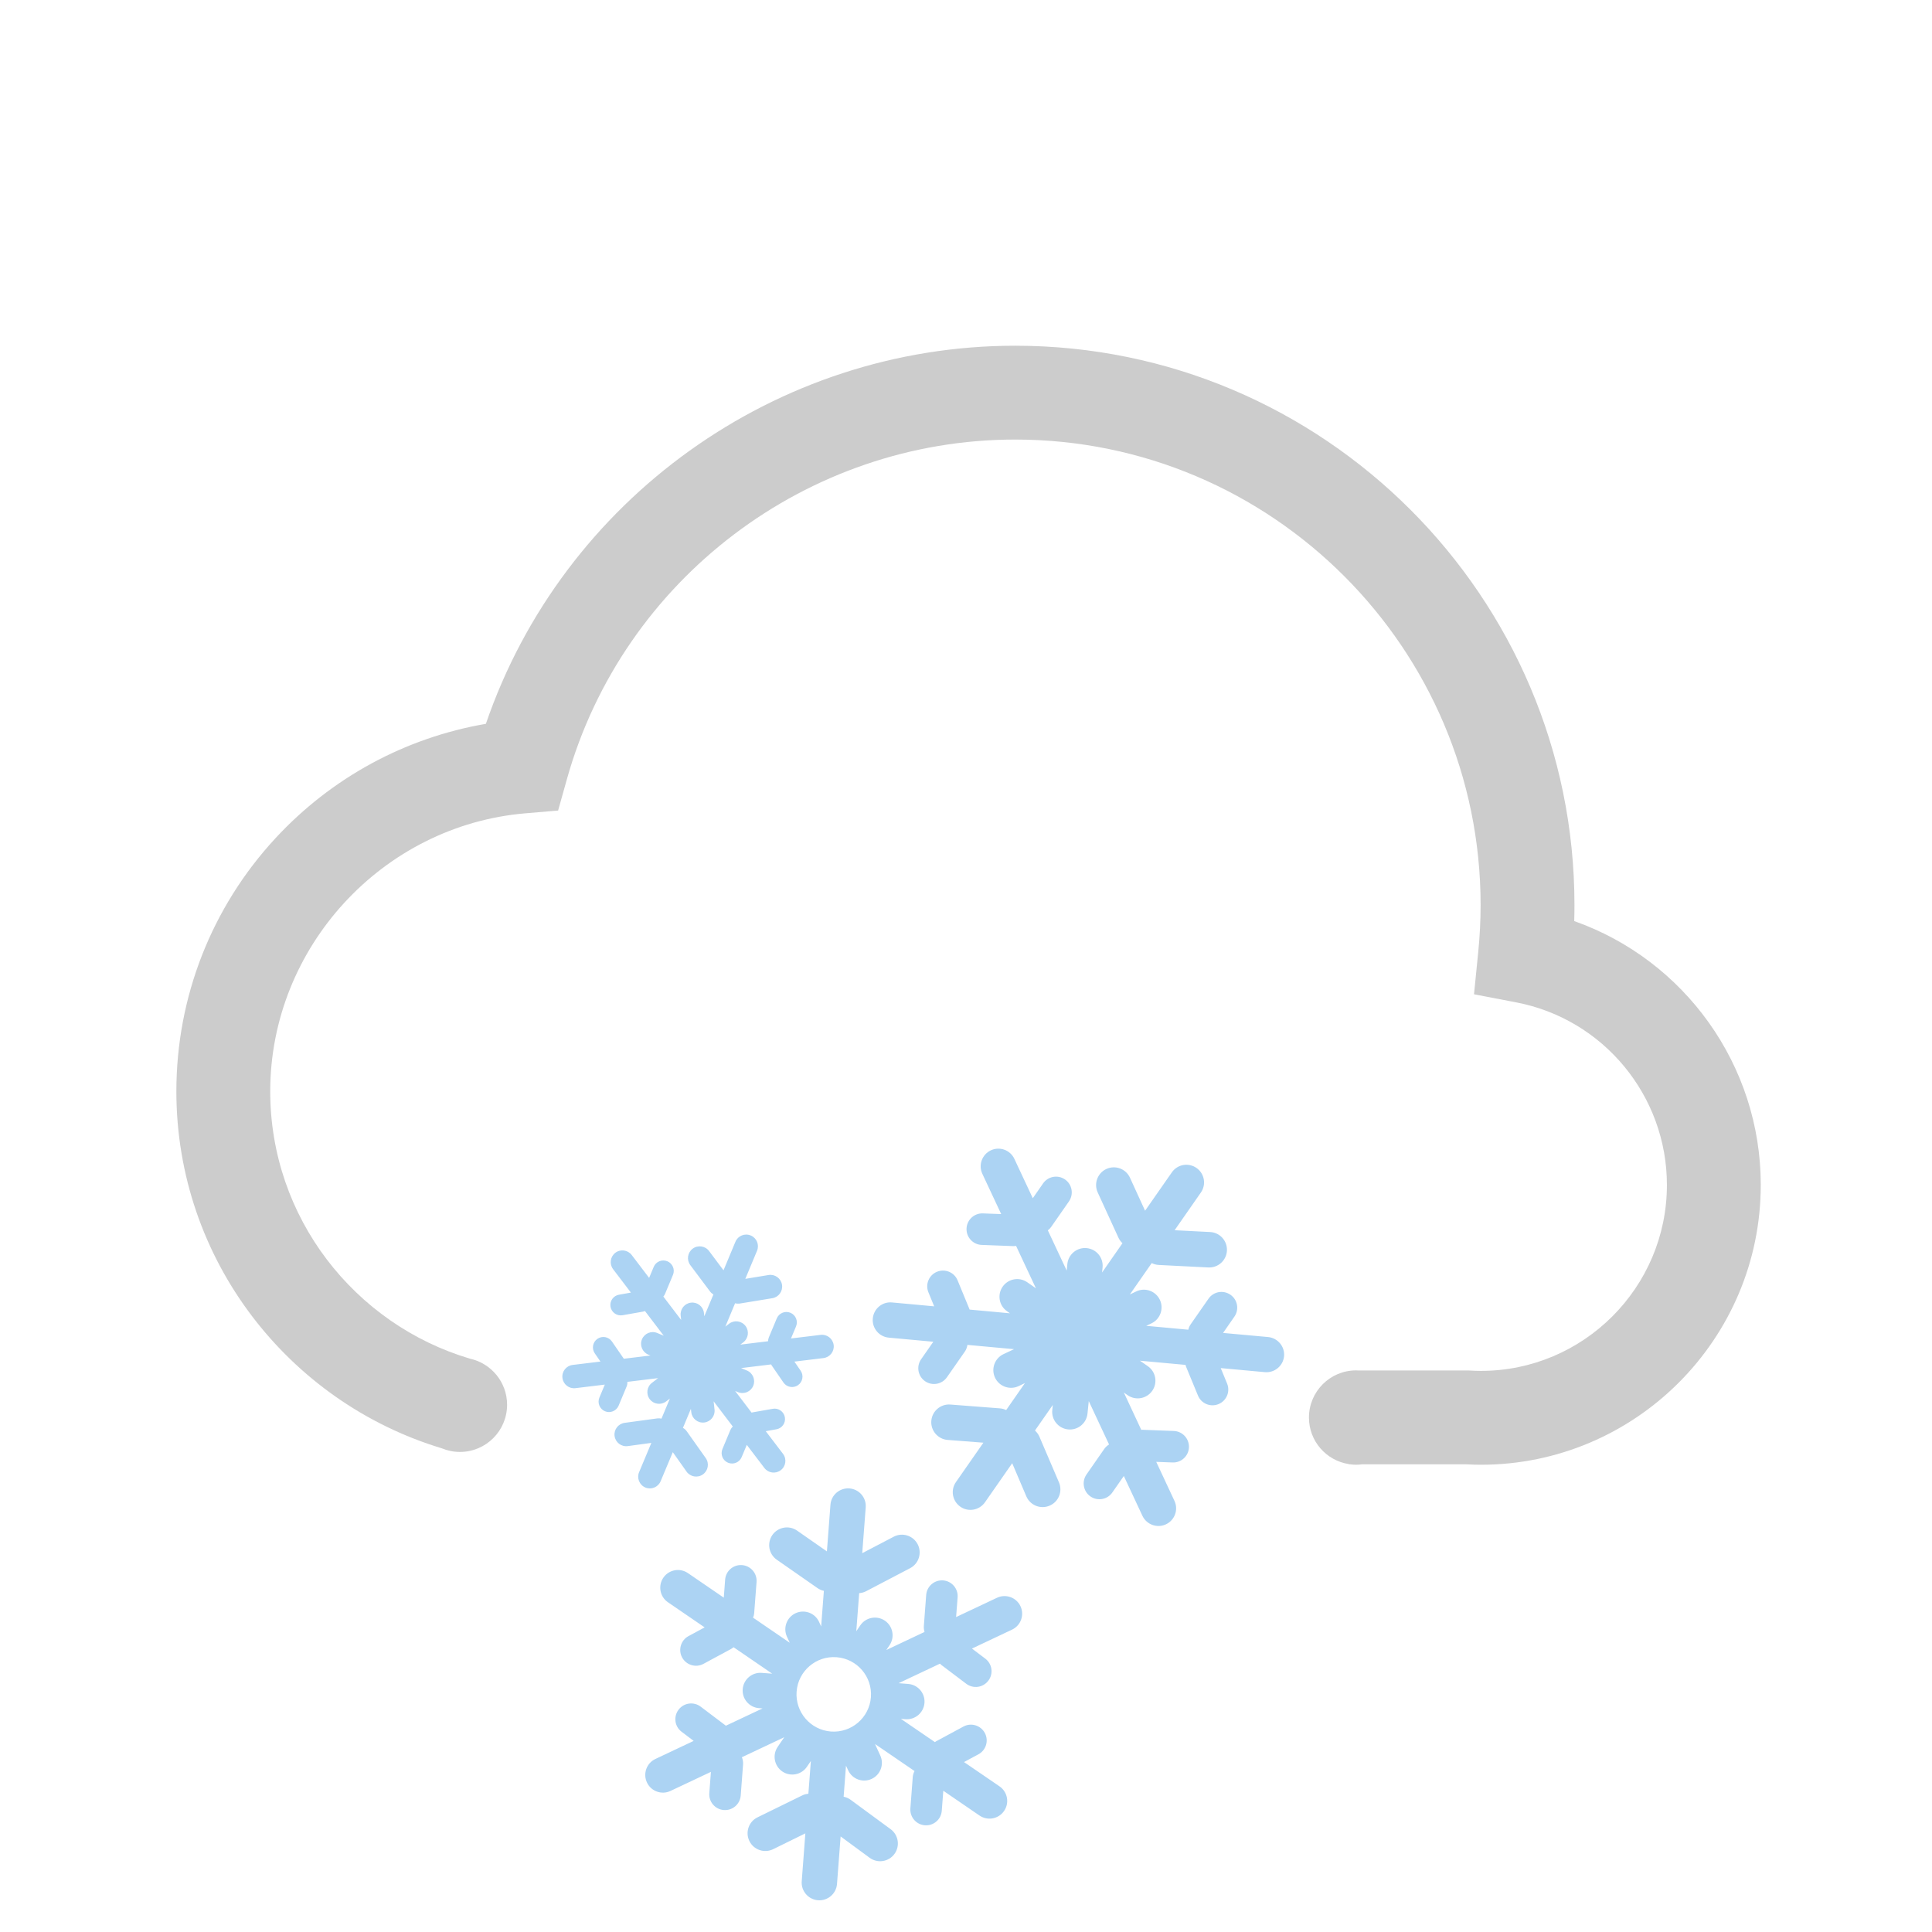 <?xml version="1.0" encoding="UTF-8" standalone="no"?>
<svg
   xmlns:dc="http://purl.org/dc/elements/1.1/"
   xmlns:cc="http://creativecommons.org/ns#"
   xmlns:rdf="http://www.w3.org/1999/02/22-rdf-syntax-ns#"
   xmlns:svg="http://www.w3.org/2000/svg"
   xmlns="http://www.w3.org/2000/svg"
   xmlns:sodipodi="http://sodipodi.sourceforge.net/DTD/sodipodi-0.dtd"
   xmlns:inkscape="http://www.inkscape.org/namespaces/inkscape"
   version="1.1"
   viewBox="0 -64 512 512"
   id="svg6"
   sodipodi:docname="snowing.svg"
   inkscape:version="0.92.4 (fd57863, 2020-04-02)">
  <defs
     id="defs10" />
  <sodipodi:namedview
     pagecolor="#ffffff"
     bordercolor="#666666"
     borderopacity="1"
     objecttolerance="10"
     gridtolerance="10"
     guidetolerance="10"
     inkscape:pageopacity="0"
     inkscape:pageshadow="2"
     inkscape:window-width="1449"
     inkscape:window-height="1404"
     id="namedview8"
     showgrid="false"
     inkscape:zoom="0.63773277"
     inkscape:cx="-41.305997"
     inkscape:cy="0.26499054"
     inkscape:window-x="2016"
     inkscape:window-y="585"
     inkscape:window-maximized="0"
     inkscape:current-layer="g3733" />
  <g
     id="g3733"
     transform="matrix(1.206,0,0,-1.206,-52.058,407.445)">
    <path
       id="path3731"
       d="m 430.08,130.539 c 0,-33.904 -27.582,-61.49 -61.491,-61.49 -1.019,0 -2.104,0.03 -3.298,0.097 h -22.794 c -0.44,-0.057 -0.881,-0.097 -1.331,-0.097 -0.45,0 -0.891,0.04 -1.331,0.097 h -0.256 l 0.005,0.041 c -4.977,0.758 -8.786,5.043 -8.786,10.229 0,5.725 4.639,10.368 10.363,10.368 0.163,0 0.327,-0.021 0.496,-0.025 v 0.005 h 24.213 l 0.292,-0.016 c 0.921,-0.051 1.715,-0.076 2.427,-0.076 22.533,0 40.868,18.329 40.868,40.862 0,19.569 -13.932,36.449 -33.132,40.12 l -9.257,1.777 0.937,9.374 c 0.333,3.396 0.512,6.836 0.512,10.24 0,56.398 -45.885,102.282 -102.282,102.282 -45.69,0 -86.189,-30.689 -98.498,-74.629 l -1.931,-6.892 -7.132,-0.604 c -31.473,-2.642 -56.131,-29.48 -56.131,-61.102 0,-27.761 18.561,-51.221 43.904,-58.747 4.659,-1.019 8.146,-5.161 8.146,-10.127 0,-5.725 -4.639,-10.363 -10.362,-10.363 -1.418,0 -2.775,0.287 -4.009,0.804 -33.685,10.179 -58.302,41.473 -58.302,78.434 0,20.685 7.727,40.428 21.76,55.603 12.329,13.337 28.555,22.118 46.254,25.154 16.86,49.249 63.724,83.087 116.307,83.087 67.763,0 122.9,-55.137 122.9,-122.9 0,-1.172 -0.016,-2.355 -0.052,-3.532 24.218,-8.546 40.991,-31.632 40.991,-57.975 z"
       inkscape:connector-curvature="0"
       style="fill:#cccccc;fill-opacity:1" />
  </g>
  <g
     id="g817"
     transform="matrix(0.842,0,0,-0.842,44.202,373.53)">
    <g
       id="g850"
       transform="matrix(1.305,0,0,1.305,-81.605,-40.678)">
      <path
         id="path848"
         d="m 328.136,106.891 c 2.335,-0.221 4.07,-2.294 3.86,-4.618 -0.22,-2.335 -2.294,-4.065 -4.639,-3.851 l -10.634,0.978 1.53,-3.717 c 0.804,-1.936 -0.112,-4.162 -2.063,-4.967 -1.935,-0.804 -4.167,0.123 -4.961,2.063 l -2.867,6.953 c -0.057,0.144 -0.092,0.297 -0.139,0.44 l -10.987,1.009 1.905,-1.321 c 1.94,-1.347 2.406,-4.009 1.064,-5.939 -1.352,-1.93 -4.004,-2.406 -5.934,-1.06 l -0.912,0.641 4.198,-8.996 c 0.108,0.005 0.216,0.025 0.323,0.015 l 7.521,-0.286 c 2.099,-0.077 3.732,-1.849 3.655,-3.942 -0.077,-2.094 -1.849,-3.743 -3.947,-3.656 l -3.942,0.149 4.388,-9.396 c 1.009,-2.13 0.082,-4.664 -2.043,-5.668 -2.135,-0.998 -4.675,-0.077 -5.678,2.053 l -4.485,9.601 -2.775,-3.979 c -1.192,-1.721 -3.559,-2.141 -5.283,-0.947 -1.716,1.198 -2.141,3.568 -0.947,5.289 l 4.301,6.18 c 0.317,0.44 0.711,0.794 1.142,1.06 l -4.895,10.466 -0.308,-3.036 c -0.246,-2.34 -2.345,-4.04 -4.685,-3.799 -2.345,0.245 -4.056,2.34 -3.805,4.685 l 0.123,1.213 -4.301,-6.169 c 0.451,-0.404 0.829,-0.906 1.08,-1.495 l 4.711,-11.008 c 0.927,-2.171 -0.077,-4.686 -2.253,-5.612 -2.176,-0.937 -4.69,0.072 -5.622,2.248 l -3.404,7.987 -6.569,-9.426 c -1.352,-1.931 -4.009,-2.412 -5.939,-1.065 -1.93,1.352 -2.411,4.009 -1.064,5.939 l 6.625,9.503 -8.617,0.665 c -2.36,0.18 -4.121,2.238 -3.947,4.588 0.18,2.355 2.237,4.127 4.598,3.947 l 11.935,-0.921 c 0.548,-0.041 1.055,-0.189 1.521,-0.415 l 4.53,6.513 -1.535,-0.737 c -2.125,-1.004 -4.675,-0.092 -5.679,2.032 -1.003,2.13 -0.097,4.675 2.038,5.684 l 2.55,1.198 -11.249,1.034 c -0.082,-0.568 -0.276,-1.127 -0.63,-1.628 l -4.306,-6.175 c -1.203,-1.726 -3.568,-2.15 -5.289,-0.952 -1.72,1.203 -2.14,3.568 -0.941,5.288 l 2.943,4.225 -10.741,0.988 c -2.346,0.22 -4.076,2.293 -3.855,4.639 0.22,2.34 2.294,4.075 4.634,3.85 l 10.168,-0.937 -1.388,3.374 c -0.804,1.936 0.123,4.162 2.063,4.961 1.94,0.799 4.168,-0.117 4.967,-2.058 l 2.867,-6.958 c 0.021,-0.036 0.021,-0.072 0.03,-0.103 l 9.738,-0.896 -0.696,0.492 c -1.94,1.346 -2.411,3.998 -1.065,5.934 1.347,1.931 4.004,2.406 5.935,1.06 l 2.089,-1.459 -4.787,10.225 c -0.246,-0.036 -0.507,-0.061 -0.773,-0.046 l -7.521,0.287 c -2.104,0.076 -3.732,1.848 -3.655,3.947 0.082,2.094 1.854,3.737 3.942,3.655 l 4.419,-0.169 -4.547,9.713 c -0.998,2.13 -0.077,4.664 2.053,5.668 2.136,0.998 4.675,0.076 5.668,-2.059 l 4.444,-9.492 2.488,3.579 c 1.198,1.715 3.563,2.14 5.289,0.941 1.715,-1.198 2.141,-3.563 0.942,-5.289 l -4.301,-6.174 c -0.221,-0.318 -0.486,-0.579 -0.789,-0.805 l 4.552,-9.707 0.159,1.612 c 0.245,2.346 2.345,4.05 4.685,3.805 2.345,-0.235 4.045,-2.335 3.804,-4.685 l -0.122,-1.193 4.92,7.061 c -0.399,0.379 -0.737,0.824 -0.978,1.356 l -4.987,10.886 c -0.993,2.145 -0.046,4.685 2.094,5.673 2.156,0.982 4.695,0.041 5.679,-2.109 l 3.646,-7.967 6.461,9.262 c 1.347,1.936 4.004,2.401 5.944,1.055 1.925,-1.347 2.406,-3.999 1.05,-5.929 l -6.328,-9.088 8.561,-0.436 c 2.36,-0.117 4.168,-2.13 4.055,-4.49 -0.123,-2.365 -2.135,-4.173 -4.5,-4.055 l -11.95,0.604 c -0.609,0.031 -1.178,0.195 -1.689,0.451 l -5.269,-7.562 1.557,0.737 c 2.124,1.009 4.664,0.092 5.678,-2.038 1.004,-2.124 0.092,-4.669 -2.032,-5.673 l -1.265,-0.594 10.152,-0.937 c 0.103,0.455 0.287,0.906 0.579,1.311 l 4.301,6.175 c 1.198,1.726 3.568,2.14 5.289,0.941 1.725,-1.192 2.15,-3.568 0.941,-5.283 l -2.724,-3.922 z m -38.369,-5.207 c -2.842,-4.07 -8.438,-5.069 -12.514,-2.232 -4.07,2.842 -5.068,8.438 -2.237,12.508 2.842,4.075 8.438,5.069 12.519,2.237 4.065,-2.831 5.068,-8.442 2.232,-12.513 z M 181.637,72.115 c -0.599,-1.434 -2.252,-2.114 -3.676,-1.521 -1.438,0.604 -2.12,2.263 -1.521,3.696 l 2.959,7.071 -5.673,-0.773 c -1.551,-0.22 -2.979,0.87 -3.194,2.417 -0.216,1.551 0.875,2.975 2.421,3.189 l 7.85,1.07 c 0.358,0.051 0.706,0.025 1.039,-0.052 l 2.027,4.839 -0.896,-0.687 c -1.234,-0.942 -3.006,-0.712 -3.953,0.522 -0.952,1.239 -0.717,3.011 0.522,3.958 l 1.485,1.137 -7.419,-0.901 c 0.025,-0.384 -0.026,-0.773 -0.185,-1.146 l -1.92,-4.593 c -0.532,-1.275 -2.007,-1.885 -3.287,-1.353 -1.285,0.543 -1.885,2.013 -1.352,3.293 l 1.311,3.139 -7.081,-0.86 c -1.541,-0.189 -2.954,0.916 -3.139,2.463 -0.194,1.541 0.911,2.948 2.458,3.138 l 6.707,0.814 -1.367,1.986 c -0.788,1.142 -0.502,2.709 0.64,3.497 1.143,0.789 2.709,0.507 3.497,-0.64 l 2.826,-4.102 c 0.016,-0.021 0.021,-0.041 0.031,-0.061 l 6.426,0.778 -0.522,0.221 c -1.438,0.599 -2.115,2.258 -1.516,3.691 0.599,1.438 2.258,2.119 3.691,1.516 l 1.557,-0.65 -4.521,5.944 c -0.158,-0.057 -0.322,-0.107 -0.496,-0.139 l -4.905,-0.865 c -1.367,-0.245 -2.673,0.671 -2.913,2.038 -0.24,1.362 0.671,2.668 2.038,2.908 l 2.882,0.512 -4.295,5.647 c -0.942,1.239 -0.702,3.006 0.537,3.953 1.239,0.946 3.011,0.701 3.953,-0.538 l 4.198,-5.514 1.11,2.662 c 0.533,1.279 2.008,1.879 3.287,1.347 1.28,-0.538 1.885,-2.013 1.352,-3.287 l -1.92,-4.598 c -0.097,-0.236 -0.24,-0.44 -0.399,-0.625 l 4.296,-5.647 -0.117,1.07 c -0.169,1.541 0.947,2.938 2.498,3.107 1.547,0.175 2.939,-0.937 3.113,-2.493 l 0.087,-0.794 2.196,5.259 c -0.312,0.185 -0.599,0.43 -0.824,0.737 l -4.746,6.338 c -0.937,1.25 -0.681,3.021 0.568,3.969 1.254,0.937 3.025,0.681 3.963,-0.573 l 3.477,-4.645 2.877,6.896 c 0.6,1.434 2.253,2.109 3.697,1.501 1.434,-0.6 2.109,-2.253 1.51,-3.687 l -2.826,-6.769 5.597,0.921 c 1.546,0.257 3,-0.793 3.251,-2.334 0.251,-1.552 -0.794,-3.006 -2.34,-3.257 l -7.813,-1.28 c -0.404,-0.056 -0.793,-0.035 -1.162,0.061 l -2.35,-5.627 0.9,0.691 c 1.234,0.947 3.011,0.707 3.958,-0.527 0.947,-1.233 0.712,-3 -0.522,-3.952 l -0.731,-0.559 6.696,0.814 c 0.006,0.312 0.067,0.624 0.189,0.927 l 1.92,4.598 c 0.538,1.274 2.013,1.874 3.293,1.342 1.279,-0.538 1.879,-2.008 1.346,-3.287 l -1.218,-2.908 7.152,0.865 c 1.546,0.194 2.954,-0.912 3.144,-2.458 0.189,-1.541 -0.916,-2.949 -2.463,-3.139 l -7.009,-0.85 1.505,-2.191 c 0.789,-1.137 0.502,-2.709 -0.64,-3.497 -1.147,-0.788 -2.714,-0.502 -3.502,0.64 l -2.826,4.102 c -0.061,0.092 -0.103,0.174 -0.148,0.267 l -7.25,-0.886 1.413,-0.584 c 1.438,-0.604 2.119,-2.258 1.516,-3.696 -0.6,-1.439 -2.253,-2.115 -3.692,-1.516 l -0.676,0.286 3.974,-5.228 c 0.077,0.021 0.138,0.047 0.21,0.057 l 4.905,0.865 c 1.366,0.246 2.667,-0.666 2.913,-2.038 0.24,-1.361 -0.671,-2.667 -2.038,-2.902 l -2.57,-0.461 4.157,-5.458 c 0.942,-1.239 0.702,-3.006 -0.537,-3.947 -1.239,-0.947 -3.011,-0.707 -3.953,0.532 l -4.244,5.575 -1.234,-2.954 c -0.537,-1.28 -2.012,-1.89 -3.292,-1.352 -1.279,0.532 -1.884,2.012 -1.352,3.287 l 1.915,4.593 c 0.144,0.333 0.343,0.614 0.589,0.85 l -4.623,6.083 0.22,-2.007 c 0.169,-1.536 -0.947,-2.939 -2.498,-3.108 -1.552,-0.169 -2.944,0.942 -3.113,2.499 l -0.092,0.799 -1.915,-4.588 c 0.348,-0.2 0.66,-0.461 0.906,-0.809 l 4.582,-6.467 c 0.906,-1.28 0.604,-3.042 -0.671,-3.948 -1.274,-0.906 -3.041,-0.604 -3.947,0.671 l -3.317,4.69 z m 3.538,31.176 c 1.27,3.031 4.752,4.459 7.782,3.194 3.026,-1.27 4.46,-4.756 3.195,-7.782 -1.27,-3.031 -4.751,-4.459 -7.782,-3.189 -3.031,1.265 -4.465,4.746 -3.195,7.777 z m 77.573,-59.29 c 2.125,1.009 4.675,0.093 5.668,-2.012 1.009,-2.13 0.098,-4.67 -2.038,-5.673 l -9.656,-4.562 3.21,-2.422 c 1.675,-1.259 2.013,-3.65 0.743,-5.319 -1.271,-1.68 -3.646,-2.018 -5.325,-0.748 l -6.011,4.537 c -0.118,0.092 -0.226,0.204 -0.333,0.312 l -9.979,-4.71 2.309,-0.179 c 2.351,-0.18 4.111,-2.228 3.933,-4.578 -0.18,-2.345 -2.228,-4.105 -4.577,-3.932 l -1.106,0.087 8.197,-5.606 c 0.087,0.062 0.169,0.128 0.267,0.18 l 6.62,3.573 c 1.843,0.998 4.152,0.302 5.15,-1.541 0.999,-1.849 0.308,-4.157 -1.536,-5.15 l -3.477,-1.874 8.561,-5.857 c 1.941,-1.331 2.442,-3.983 1.106,-5.929 -1.326,-1.94 -3.983,-2.442 -5.924,-1.116 l -8.74,5.985 -0.368,-4.828 c -0.153,-2.095 -1.981,-3.661 -4.075,-3.503 -2.09,0.159 -3.656,1.987 -3.497,4.076 l 0.568,7.506 c 0.035,0.537 0.194,1.05 0.435,1.5 l -9.533,6.518 1.27,-2.77 c 0.983,-2.135 0.041,-4.675 -2.099,-5.652 -2.141,-0.983 -4.675,-0.046 -5.658,2.099 l -0.512,1.111 -0.568,-7.496 c 0.599,-0.128 1.173,-0.358 1.689,-0.742 l 9.646,-7.091 c 1.904,-1.397 2.314,-4.081 0.911,-5.985 -1.393,-1.899 -4.075,-2.31 -5.975,-0.911 l -6.999,5.146 -0.871,-11.459 c -0.179,-2.345 -2.227,-4.106 -4.572,-3.932 -2.354,0.184 -4.116,2.232 -3.937,4.577 l 0.875,11.556 -7.767,-3.814 c -2.12,-1.044 -4.686,-0.164 -5.729,1.956 -1.039,2.119 -0.169,4.685 1.956,5.724 l 10.752,5.269 c 0.486,0.251 1.003,0.374 1.516,0.42 l 0.604,7.91 -0.957,-1.407 c -1.321,-1.946 -3.979,-2.458 -5.924,-1.137 -1.945,1.326 -2.452,3.983 -1.132,5.929 l 1.587,2.335 -10.214,-4.823 c 0.215,-0.532 0.333,-1.116 0.287,-1.726 l -0.568,-7.506 c -0.159,-2.094 -1.981,-3.661 -4.076,-3.502 -2.094,0.158 -3.66,1.981 -3.502,4.07 l 0.39,5.136 -9.749,-4.599 c -2.13,-1.008 -4.68,-0.097 -5.678,2.033 -1.004,2.13 -0.093,4.675 2.032,5.673 l 9.236,4.362 -2.908,2.201 c -1.679,1.26 -2.007,3.641 -0.742,5.32 1.27,1.674 3.65,2.012 5.325,0.747 l 6.006,-4.536 c 0.03,-0.021 0.051,-0.051 0.076,-0.071 l 8.853,4.173 -0.854,0.066 c -2.351,0.179 -4.111,2.227 -3.933,4.572 0.185,2.35 2.232,4.111 4.577,3.937 l 2.54,-0.194 -9.313,6.375 c -0.194,-0.159 -0.409,-0.312 -0.646,-0.436 l -6.62,-3.574 c -1.843,-0.998 -4.152,-0.297 -5.15,1.542 -0.993,1.843 -0.302,4.162 1.541,5.15 l 3.896,2.104 -8.853,6.062 c -1.94,1.326 -2.438,3.974 -1.111,5.924 1.331,1.946 3.988,2.438 5.93,1.106 l 8.647,-5.919 0.327,4.347 c 0.154,2.094 1.977,3.661 4.076,3.502 2.094,-0.158 3.66,-1.981 3.502,-4.075 l -0.573,-7.506 c -0.026,-0.39 -0.128,-0.753 -0.267,-1.096 l 8.848,-6.052 -0.682,1.475 c -0.982,2.14 -0.035,4.675 2.1,5.657 2.14,0.983 4.675,0.041 5.652,-2.099 l 0.502,-1.102 0.655,8.587 c -0.538,0.117 -1.06,0.338 -1.531,0.665 l -9.825,6.846 c -1.936,1.342 -2.416,4.009 -1.07,5.954 1.362,1.941 4.024,2.417 5.965,1.065 l 7.194,-5.013 0.854,11.259 c 0.18,2.351 2.232,4.102 4.583,3.928 2.345,-0.185 4.101,-2.223 3.922,-4.572 l -0.84,-11.044 7.593,3.968 c 2.089,1.101 4.68,0.287 5.775,-1.808 1.091,-2.094 0.281,-4.68 -1.812,-5.775 L 231.209,45.594 c -0.548,-0.281 -1.121,-0.436 -1.689,-0.471 l -0.696,-9.186 0.962,1.413 c 1.321,1.95 3.979,2.457 5.93,1.137 1.945,-1.321 2.447,-3.979 1.131,-5.924 l -0.778,-1.152 9.217,4.353 c -0.139,0.45 -0.205,0.921 -0.169,1.423 l 0.568,7.506 c 0.158,2.094 1.986,3.656 4.08,3.502 2.089,-0.158 3.656,-1.986 3.497,-4.08 l -0.363,-4.762 z M 222.71,11.75 c 4.94,-0.373 9.267,3.328 9.641,8.279 0.379,4.951 -3.333,9.268 -8.279,9.641 -4.945,0.379 -9.267,-3.327 -9.641,-8.278 -0.374,-4.946 3.333,-9.268 8.279,-9.642 z"
         inkscape:connector-curvature="0"
         style="fill:#acd3f3;fill-opacity:1" />
    </g>
  </g>
</svg>
